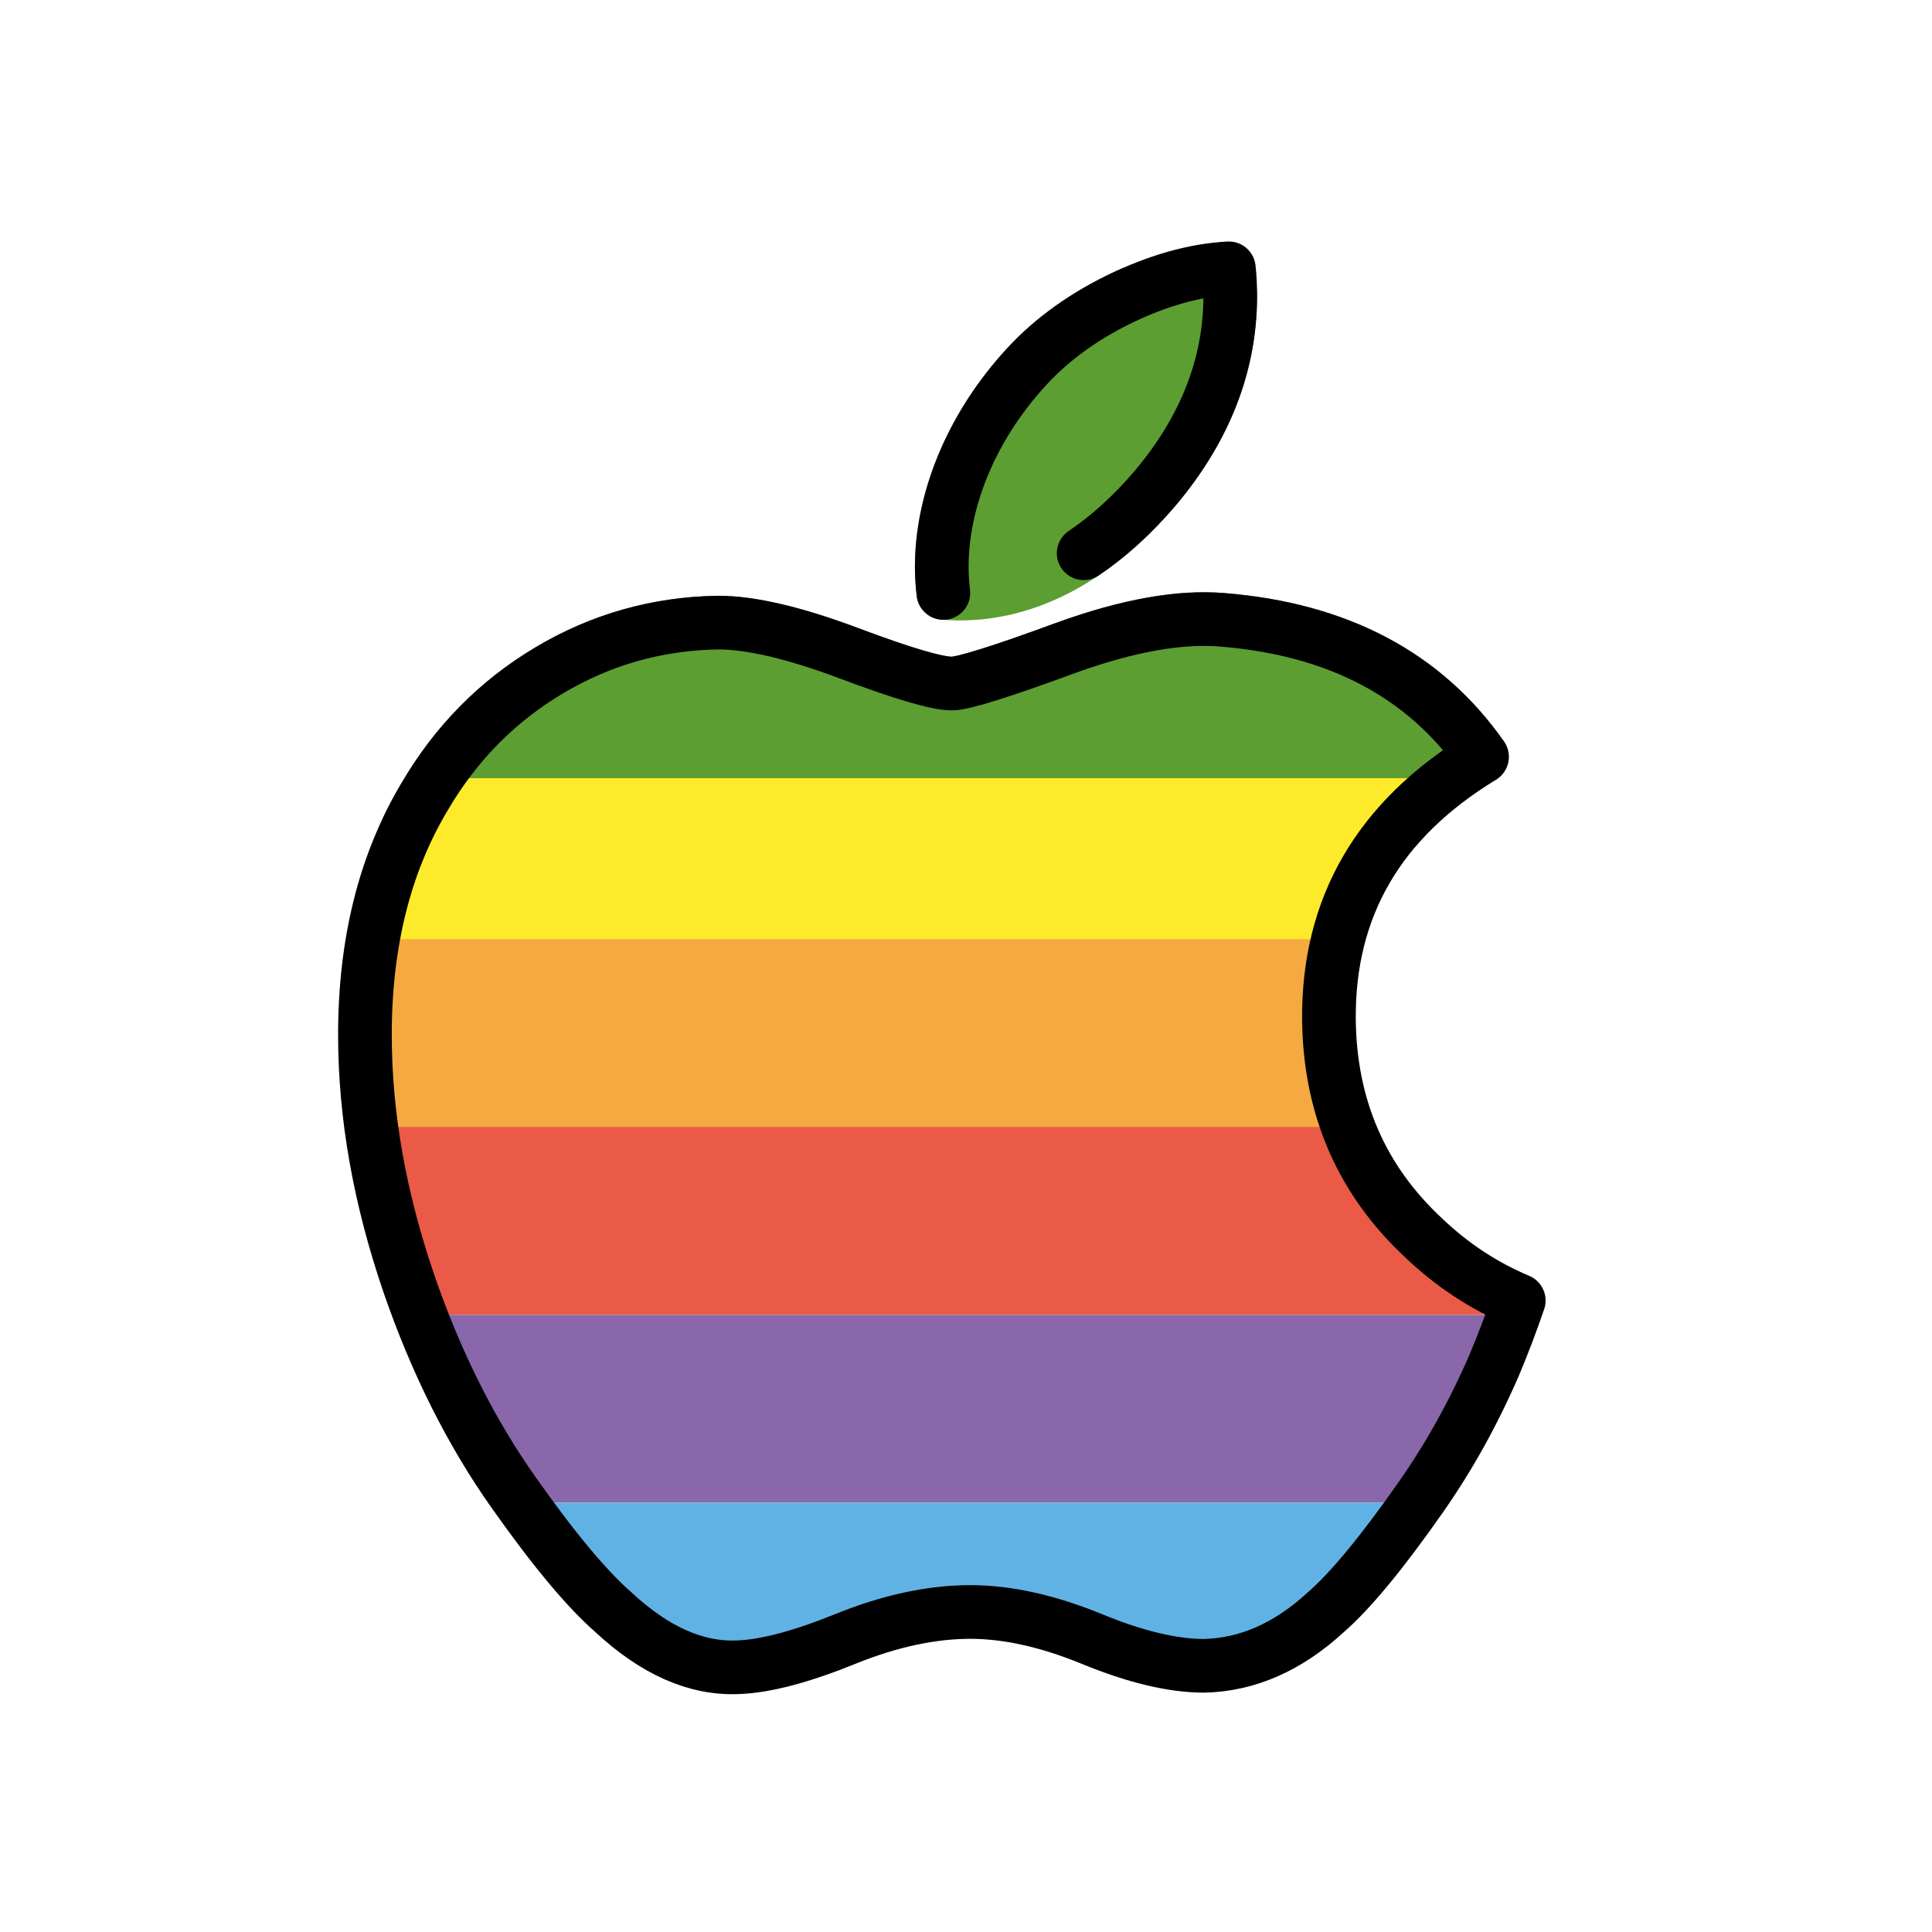 <svg id="emoji" viewBox="0 0 72 72" xmlns="http://www.w3.org/2000/svg">
  <g id="color">
    <g>
      <g>
        <path fill="#5c9e31" fill-rule="evenodd" d="M42.147 10.948L45.848 10.948C45.848 10.973 45.848 10.999 45.848 11.024C45.848 13.584 44.916 15.975 43.056 18.187C40.813 20.817 38.099 22.337 35.156 22.097C35.119 21.79 35.097 21.467 35.097 21.127C35.097 18.67 36.164 16.039 38.059 13.889C39.005 12.8 40.208 11.895 41.667 11.172C41.828 11.094 41.988 11.019 42.147 10.948ZM15.199 30.855C15.389 30.458 15.596 30.072 15.82 29.697C16.984 27.705 18.532 26.134 20.469 24.981C22.407 23.827 24.501 23.24 26.755 23.202C27.989 23.202 29.607 23.585 31.617 24.337C33.622 25.091 34.909 25.474 35.473 25.474C35.895 25.474 37.325 25.026 39.749 24.134C42.042 23.307 43.977 22.965 45.562 23.1C49.857 23.447 53.083 25.145 55.229 28.204C53.946 28.983 52.879 29.867 52.029 30.855H15.199Z" clip-rule="evenodd"/>
        <path fill="#5c9e31" d="M42.147 10.948V9.948C42.007 9.948 41.868 9.977 41.74 10.035L42.147 10.948ZM45.848 10.948L46.848 10.941C46.844 10.391 46.398 9.948 45.848 9.948V10.948ZM43.056 18.187L43.817 18.836L43.822 18.83L43.056 18.187ZM35.156 22.097L34.164 22.218C34.221 22.69 34.602 23.055 35.075 23.094L35.156 22.097ZM38.059 13.889L38.809 14.55L38.814 14.545L38.059 13.889ZM41.667 11.172L41.228 10.274L41.223 10.276L41.667 11.172ZM15.199 30.855L14.297 30.424C14.148 30.733 14.169 31.098 14.352 31.388C14.536 31.679 14.855 31.855 15.199 31.855V30.855ZM15.82 29.697L16.678 30.209L16.683 30.201L15.82 29.697ZM20.469 24.981L19.958 24.121L19.958 24.121L20.469 24.981ZM26.755 23.202V22.202C26.75 22.202 26.744 22.202 26.739 22.202L26.755 23.202ZM31.617 24.337L31.969 23.401L31.967 23.4L31.617 24.337ZM39.749 24.134L39.41 23.194L39.404 23.196L39.749 24.134ZM45.562 23.1L45.477 24.096L45.481 24.096L45.562 23.1ZM55.229 28.204L55.748 29.058C55.985 28.915 56.151 28.68 56.208 28.409C56.265 28.138 56.207 27.856 56.048 27.629L55.229 28.204ZM52.029 30.855V31.855C52.321 31.855 52.597 31.728 52.787 31.508L52.029 30.855ZM42.147 11.948H45.848V9.948H42.147V11.948ZM44.848 10.955C44.848 10.978 44.848 11.001 44.848 11.024H46.848C46.848 10.996 46.848 10.969 46.848 10.941L44.848 10.955ZM44.848 11.024C44.848 13.318 44.02 15.486 42.291 17.544L43.822 18.83C45.812 16.463 46.848 13.85 46.848 11.024H44.848ZM42.296 17.538C40.175 20.024 37.749 21.305 35.238 21.101L35.075 23.094C38.45 23.369 41.45 21.611 43.817 18.836L42.296 17.538ZM36.149 21.976C36.116 21.707 36.097 21.424 36.097 21.127H34.097C34.097 21.51 34.122 21.874 34.164 22.218L36.149 21.976ZM36.097 21.127C36.097 18.949 37.05 16.547 38.809 14.55L37.309 13.228C35.279 15.532 34.097 18.39 34.097 21.127H36.097ZM38.814 14.545C39.662 13.568 40.755 12.74 42.111 12.069L41.223 10.276C39.661 11.049 38.347 12.032 37.304 13.233L38.814 14.545ZM42.106 12.071C42.257 11.997 42.406 11.927 42.554 11.861L41.74 10.035C41.57 10.11 41.399 10.19 41.228 10.274L42.106 12.071ZM16.101 31.287C16.278 30.917 16.47 30.558 16.678 30.209L14.961 29.184C14.722 29.586 14.5 29.999 14.297 30.424L16.101 31.287ZM16.683 30.201C17.764 28.352 19.192 26.905 20.981 25.84L19.958 24.121C17.871 25.363 16.203 27.058 14.957 29.192L16.683 30.201ZM20.981 25.84C22.767 24.777 24.689 24.237 26.772 24.202L26.739 22.202C24.312 22.243 22.047 22.878 19.958 24.121L20.981 25.84ZM26.755 24.202C27.81 24.202 29.294 24.536 31.267 25.273L31.967 23.4C29.919 22.634 28.168 22.202 26.755 22.202V24.202ZM31.265 25.273C32.278 25.654 33.126 25.948 33.802 26.147C34.444 26.337 35.032 26.474 35.473 26.474V24.474C35.351 24.474 35.012 24.419 34.369 24.229C33.759 24.049 32.961 23.774 31.969 23.401L31.265 25.273ZM35.473 26.474C35.708 26.474 35.977 26.419 36.214 26.362C36.475 26.299 36.792 26.208 37.159 26.093C37.895 25.863 38.877 25.521 40.095 25.073L39.404 23.196C38.198 23.64 37.252 23.968 36.562 24.184C36.216 24.293 35.945 24.369 35.744 24.418C35.518 24.473 35.45 24.474 35.473 24.474V26.474ZM40.089 25.075C42.31 24.274 44.091 23.978 45.477 24.096L45.647 22.103C43.862 21.951 41.774 22.341 39.41 23.194L40.089 25.075ZM45.481 24.096C49.532 24.424 52.464 26.003 54.411 28.778L56.048 27.629C53.703 24.287 50.181 22.47 45.642 22.103L45.481 24.096ZM54.71 27.349C53.35 28.175 52.199 29.125 51.271 30.203L52.787 31.508C53.559 30.61 54.542 29.792 55.748 29.058L54.71 27.349ZM52.029 29.855H15.199V31.855H52.029V29.855Z"/>
      </g>
      <path fill="#fcea2b" fill-rule="evenodd" d="M54.26 29C51.693 30.832 50.171 33.167 49.691 36H13.768C14.063 33.702 14.747 31.652 15.82 29.855C15.992 29.561 16.172 29.276 16.361 29L54.26 29Z" clip-rule="evenodd"/>
      <path fill="#f4aa41" fill-rule="evenodd" d="M49.868 35C49.63 35.941 49.516 36.941 49.526 38C49.545 39.842 49.93 41.509 50.677 43H13.988C13.729 41.498 13.6 40.02 13.6 38.566C13.6 37.314 13.698 36.126 13.895 35H49.868Z" clip-rule="evenodd"/>
      <path fill="#ea5a47" fill-rule="evenodd" d="M50.075 42C50.639 43.749 51.636 45.288 53.065 46.616C54.117 47.618 55.292 48.392 56.6 48.942C56.593 48.961 56.587 48.981 56.58 49H15.483C15.401 48.776 15.321 48.55 15.242 48.322C14.505 46.169 14.015 44.062 13.775 42H50.075Z" clip-rule="evenodd"/>
      <path fill="#8967aa" fill-rule="evenodd" d="M53.243 56C54.18 54.603 54.998 53.097 55.699 51.473C56.017 50.715 56.316 49.925 56.6 49.1C56.523 49.067 56.446 49.034 56.37 49L15.426 49C16.376 51.627 17.555 53.958 18.964 56H53.243Z" clip-rule="evenodd"/>
      <path fill="#61b2e4" fill-rule="evenodd" d="M26.139 62C25.041 61.736 23.945 61.094 22.85 60.074C21.922 59.262 20.774 57.904 19.41 56L52.806 56C51.43 57.95 50.298 59.308 49.419 60.074C48.259 61.144 47.031 61.784 45.731 62H43.827C42.898 61.865 41.847 61.558 40.678 61.075C39.04 60.406 37.535 60.074 36.159 60.074C34.716 60.074 33.168 60.406 31.512 61.075C30.393 61.53 29.42 61.837 28.592 62H26.139Z" clip-rule="evenodd"/>
    </g>
  </g>
  <g id="line">
    <path id="path4" fill="none" stroke="#000" stroke-linecap="round" stroke-linejoin="round" stroke-width="2" d="M35.156 22.097C35.119 21.79 35.097 21.467 35.097 21.127C35.097 18.67 36.164 16.039 38.059 13.889C39.005 12.8 40.208 11.895 41.667 11.172C43.123 10.461 44.5 10.067 45.795 10C45.833 10.342 45.848 10.684 45.848 11.024C45.848 13.584 44.916 15.975 43.057 18.187C42.226 19.16 41.332 19.982 40.385 20.618M55.699 50.841C54.927 52.629 54.013 54.276 52.954 55.789C51.511 57.852 50.329 59.281 49.419 60.074C48.007 61.376 46.494 62.042 44.875 62.08C43.712 62.08 42.31 61.749 40.678 61.075C39.04 60.406 37.535 60.074 36.159 60.074C34.716 60.074 33.168 60.406 31.512 61.075C29.854 61.749 28.518 62.099 27.497 62.134C25.944 62.2 24.396 61.515 22.85 60.074C21.864 59.211 20.63 57.732 19.153 55.638C17.567 53.4 16.263 50.806 15.242 47.849C14.148 44.654 13.6 41.56 13.6 38.566C13.6 35.135 14.339 32.176 15.82 29.697C16.984 27.705 18.532 26.134 20.469 24.981C22.407 23.827 24.501 23.24 26.755 23.202C27.989 23.202 29.607 23.585 31.617 24.337C33.622 25.091 34.909 25.474 35.473 25.474C35.895 25.474 37.325 25.026 39.749 24.134C42.042 23.307 43.977 22.965 45.562 23.1C49.857 23.447 53.083 25.145 55.229 28.204C51.388 30.538 49.488 33.806 49.526 38C49.56 41.266 50.742 43.984 53.065 46.142C54.117 47.144 55.292 47.918 56.6 48.468C56.316 49.293 56.017 50.083 55.699 50.841Z"/>
  </g>
</svg>
